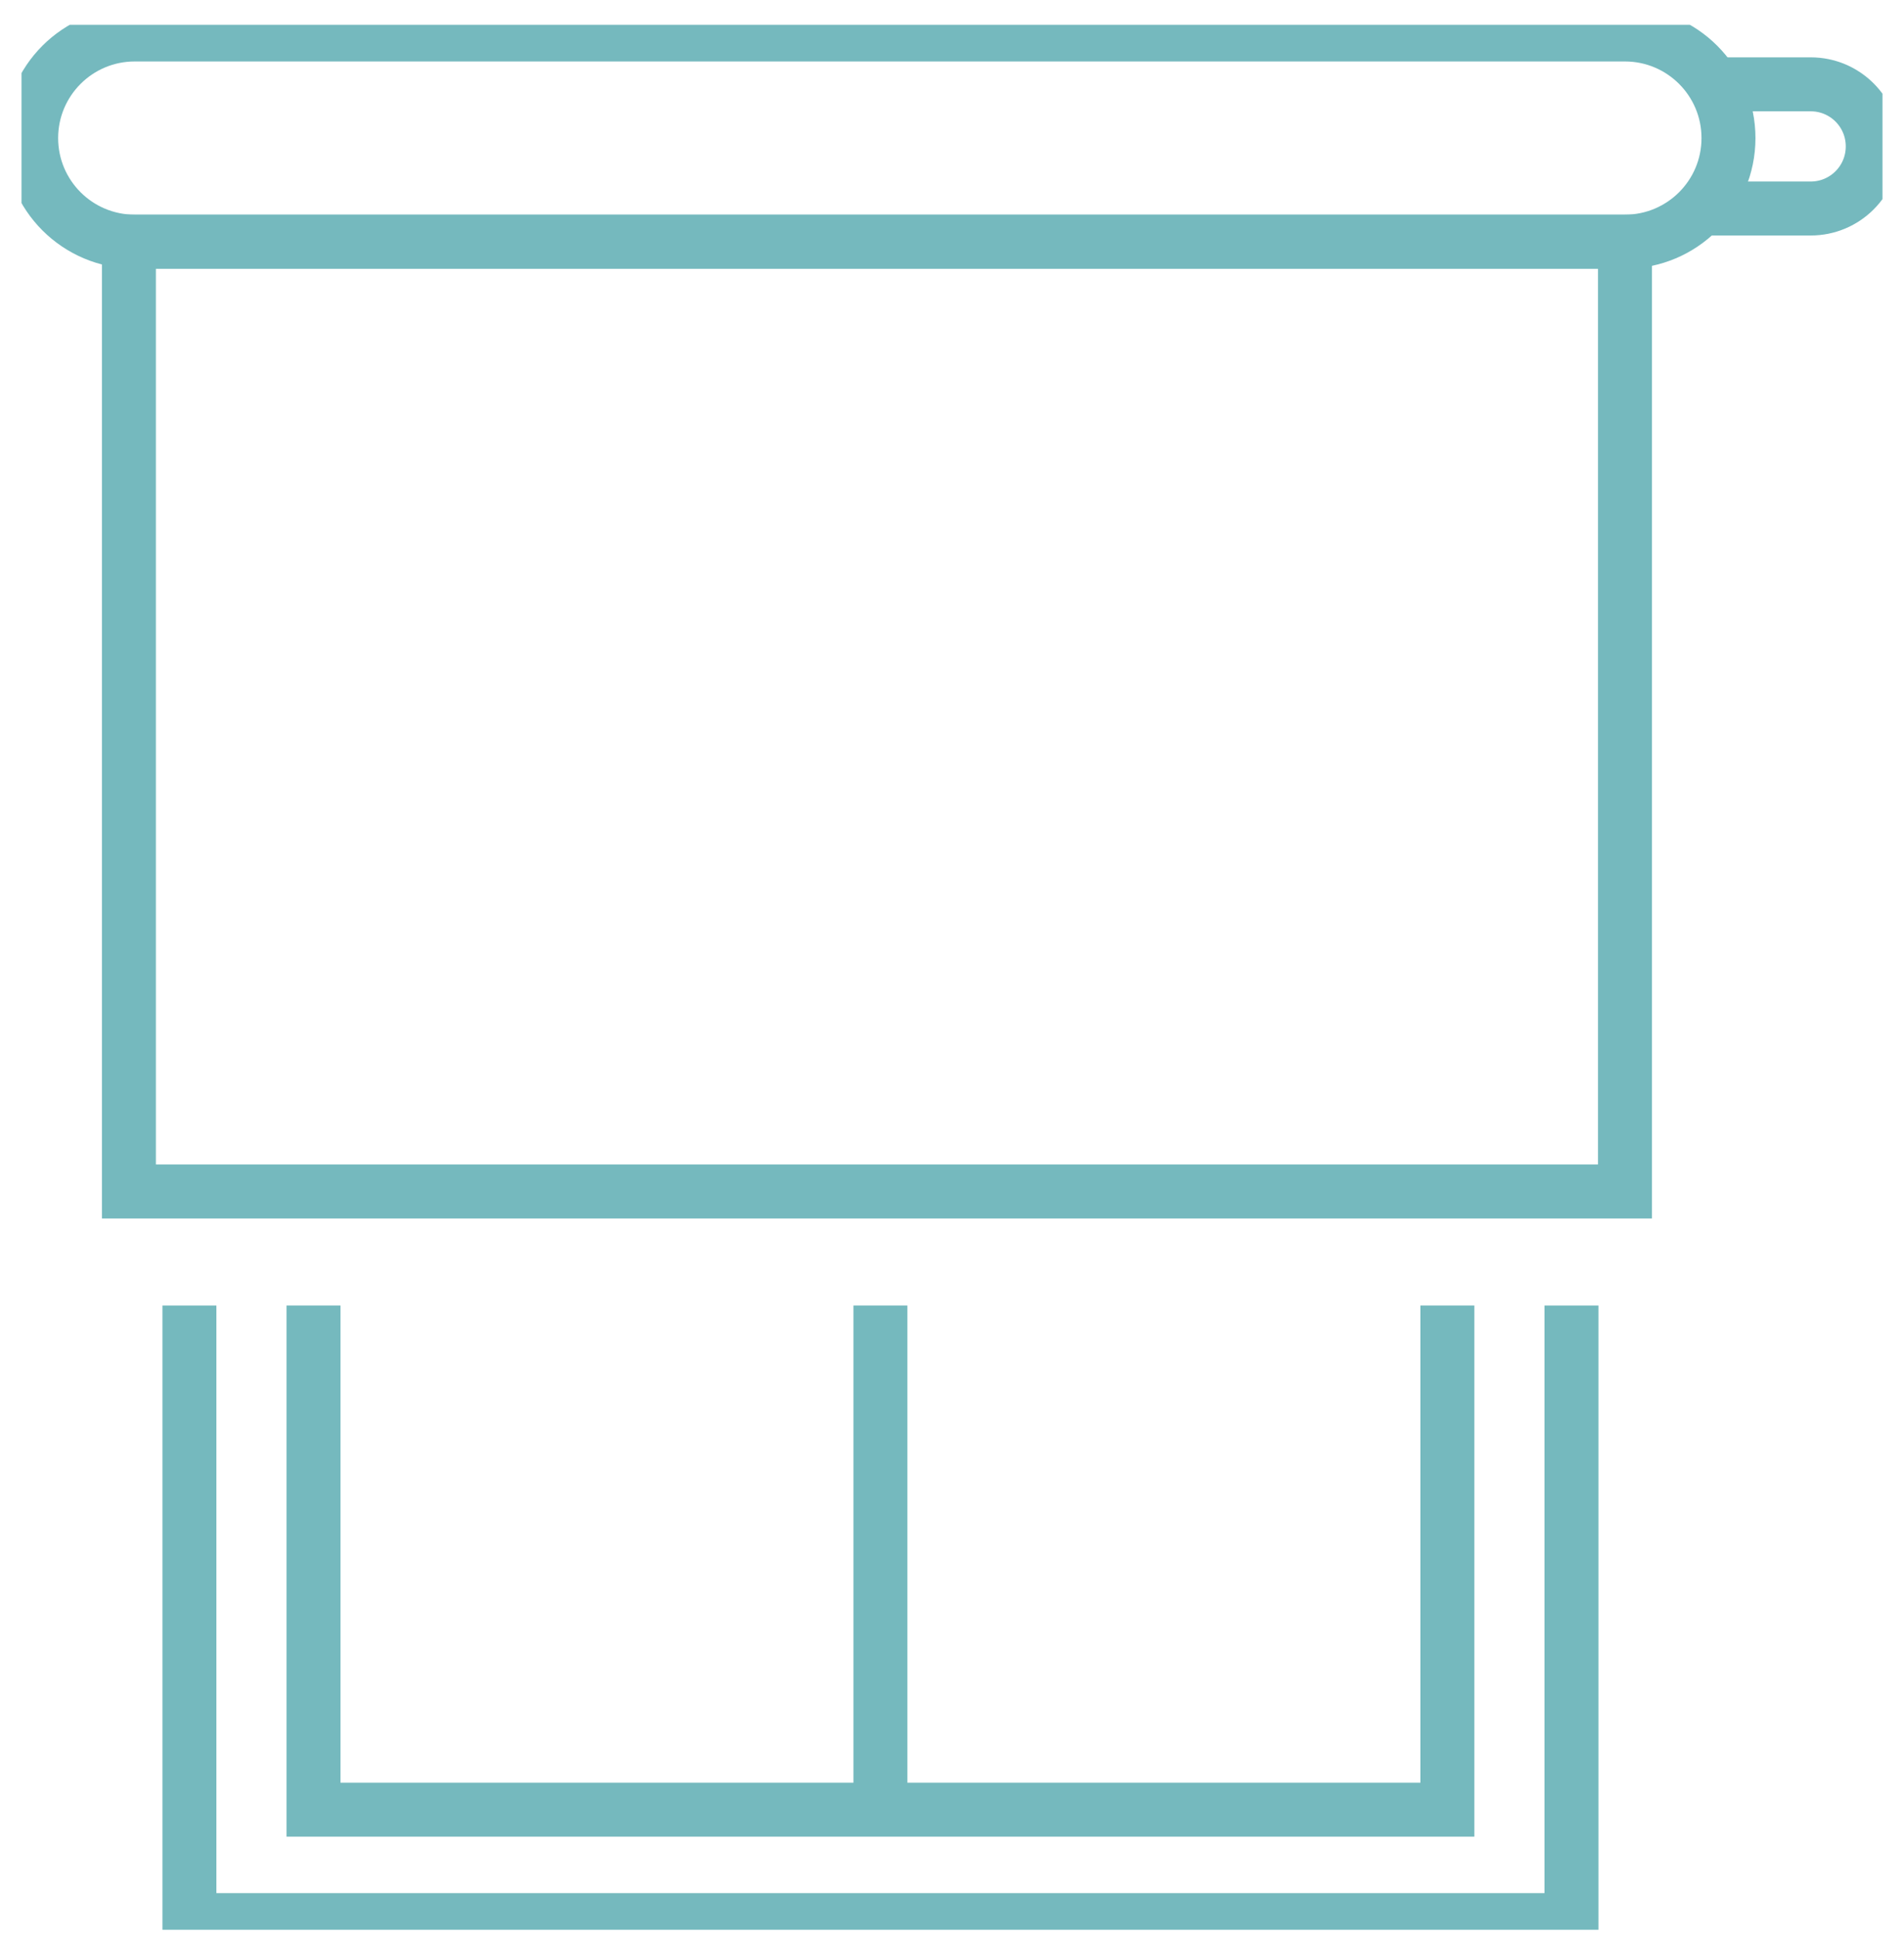 <svg width="60" height="61" viewBox="0 0 60 61" fill="none" xmlns="http://www.w3.org/2000/svg">
<g clip-path="url(#clip0_205_2545)">
<path d="M51.207 7.611H4.062V37.526H51.207V7.611Z" stroke="#75B9BE" stroke-width="1.7" stroke-miterlimit="10"/>
<path d="M51.206 1.086H4.245C2.443 1.086 0.982 2.547 0.982 4.349C0.982 6.151 2.443 7.611 4.245 7.611H51.206C53.008 7.611 54.469 6.151 54.469 4.349C54.469 2.547 53.008 1.086 51.206 1.086Z" stroke="#75B9BE" stroke-width="1.7" stroke-miterlimit="10"/>
<path d="M53.993 2.656H57.06C58.141 2.656 59.015 3.53 59.015 4.611C59.015 5.693 58.141 6.567 57.06 6.567H53.602" stroke="#75B9BE" stroke-width="1.7" stroke-miterlimit="10"/>
<path d="M5.969 41.118V60.475H49.521V41.118" stroke="#75B9BE" stroke-width="1.7" stroke-miterlimit="10"/>
<path d="M9.879 41.118V56.998H45.61V41.118" stroke="#75B9BE" stroke-width="1.7" stroke-miterlimit="10"/>
<path d="M27.744 56.998V41.118" stroke="#75B9BE" stroke-width="1.7" stroke-miterlimit="10"/>
</g>
<defs>
<clipPath id="clip0_205_2545">
<rect width="58.644" height="60" fill="white" transform="translate(0.678 0.78)"/>
</clipPath>
</defs>
</svg>
